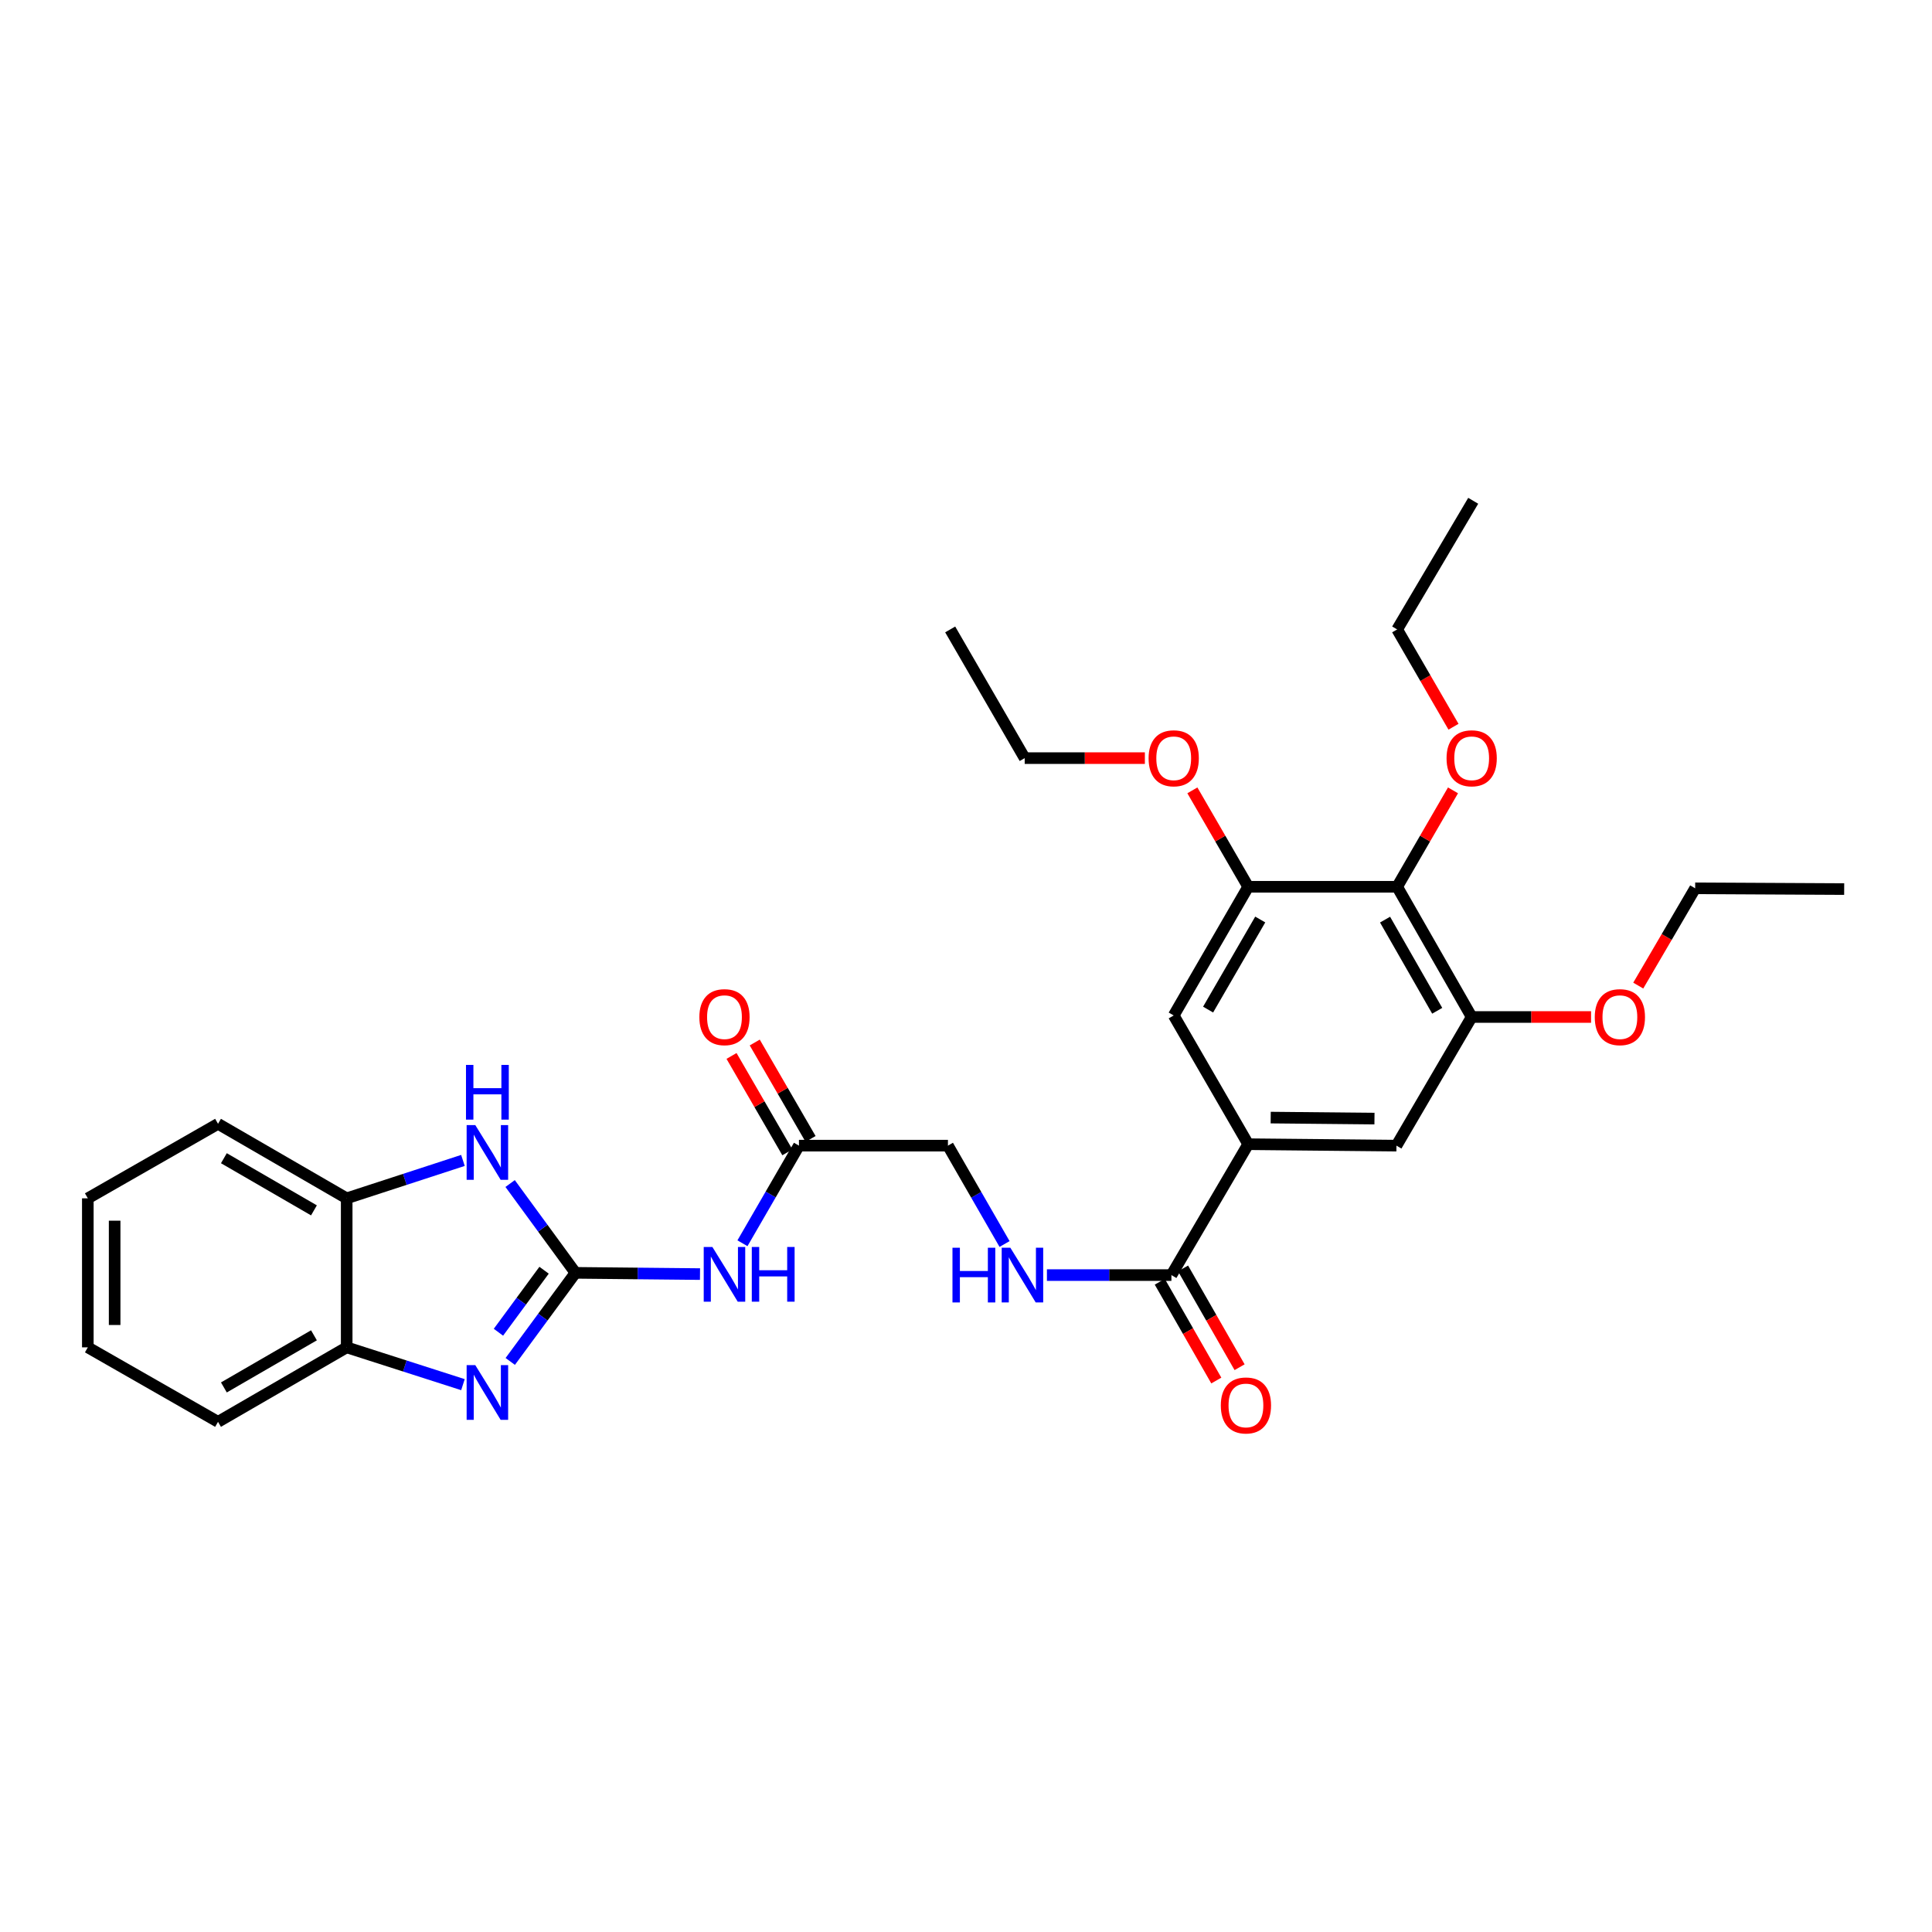 <?xml version='1.0' encoding='iso-8859-1'?>
<svg version='1.1' baseProfile='full'
              xmlns='http://www.w3.org/2000/svg'
                      xmlns:rdkit='http://www.rdkit.org/xml'
                      xmlns:xlink='http://www.w3.org/1999/xlink'
                  xml:space='preserve'
width='1000px' height='1000px' viewBox='0 0 1000 1000'>
<!-- END OF HEADER -->
<rect style='opacity:1.0;fill:#FFFFFF;stroke:none' width='1000' height='1000' x='0' y='0'> </rect>
<path class='bond-0' d='M 297.856,658.821 L 280.983,681.747' style='fill:none;fill-rule:evenodd;stroke:#000000;stroke-width:6px;stroke-linecap:butt;stroke-linejoin:miter;stroke-opacity:1' />
<path class='bond-0' d='M 280.983,681.747 L 264.109,704.674' style='fill:none;fill-rule:evenodd;stroke:#0000FF;stroke-width:6px;stroke-linecap:butt;stroke-linejoin:miter;stroke-opacity:1' />
<path class='bond-0' d='M 281.613,657.469 L 269.801,673.518' style='fill:none;fill-rule:evenodd;stroke:#000000;stroke-width:6px;stroke-linecap:butt;stroke-linejoin:miter;stroke-opacity:1' />
<path class='bond-0' d='M 269.801,673.518 L 257.989,689.566' style='fill:none;fill-rule:evenodd;stroke:#0000FF;stroke-width:6px;stroke-linecap:butt;stroke-linejoin:miter;stroke-opacity:1' />
<path class='bond-1' d='M 297.856,658.821 L 280.95,635.709' style='fill:none;fill-rule:evenodd;stroke:#000000;stroke-width:6px;stroke-linecap:butt;stroke-linejoin:miter;stroke-opacity:1' />
<path class='bond-1' d='M 280.95,635.709 L 264.043,612.597' style='fill:none;fill-rule:evenodd;stroke:#0000FF;stroke-width:6px;stroke-linecap:butt;stroke-linejoin:miter;stroke-opacity:1' />
<path class='bond-2' d='M 297.856,658.821 L 330.087,659.143' style='fill:none;fill-rule:evenodd;stroke:#000000;stroke-width:6px;stroke-linecap:butt;stroke-linejoin:miter;stroke-opacity:1' />
<path class='bond-2' d='M 330.087,659.143 L 362.319,659.465' style='fill:none;fill-rule:evenodd;stroke:#0000FF;stroke-width:6px;stroke-linecap:butt;stroke-linejoin:miter;stroke-opacity:1' />
<path class='bond-8' d='M 239.62,716.696 L 209.533,707.041' style='fill:none;fill-rule:evenodd;stroke:#0000FF;stroke-width:6px;stroke-linecap:butt;stroke-linejoin:miter;stroke-opacity:1' />
<path class='bond-8' d='M 209.533,707.041 L 179.446,697.386' style='fill:none;fill-rule:evenodd;stroke:#000000;stroke-width:6px;stroke-linecap:butt;stroke-linejoin:miter;stroke-opacity:1' />
<path class='bond-9' d='M 239.617,600.634 L 209.531,610.445' style='fill:none;fill-rule:evenodd;stroke:#0000FF;stroke-width:6px;stroke-linecap:butt;stroke-linejoin:miter;stroke-opacity:1' />
<path class='bond-9' d='M 209.531,610.445 L 179.446,620.255' style='fill:none;fill-rule:evenodd;stroke:#000000;stroke-width:6px;stroke-linecap:butt;stroke-linejoin:miter;stroke-opacity:1' />
<path class='bond-10' d='M 384.295,643.508 L 398.916,618.245' style='fill:none;fill-rule:evenodd;stroke:#0000FF;stroke-width:6px;stroke-linecap:butt;stroke-linejoin:miter;stroke-opacity:1' />
<path class='bond-10' d='M 398.916,618.245 L 413.537,592.982' style='fill:none;fill-rule:evenodd;stroke:#000000;stroke-width:6px;stroke-linecap:butt;stroke-linejoin:miter;stroke-opacity:1' />
<path class='bond-3' d='M 723.169,458.991 L 761.735,526.395' style='fill:none;fill-rule:evenodd;stroke:#000000;stroke-width:6px;stroke-linecap:butt;stroke-linejoin:miter;stroke-opacity:1' />
<path class='bond-3' d='M 716.904,475.996 L 743.899,523.179' style='fill:none;fill-rule:evenodd;stroke:#000000;stroke-width:6px;stroke-linecap:butt;stroke-linejoin:miter;stroke-opacity:1' />
<path class='bond-17' d='M 723.169,458.991 L 737.621,434.039' style='fill:none;fill-rule:evenodd;stroke:#000000;stroke-width:6px;stroke-linecap:butt;stroke-linejoin:miter;stroke-opacity:1' />
<path class='bond-17' d='M 737.621,434.039 L 752.072,409.088' style='fill:none;fill-rule:evenodd;stroke:#FF0000;stroke-width:6px;stroke-linecap:butt;stroke-linejoin:miter;stroke-opacity:1' />
<path class='bond-32' d='M 723.169,458.991 L 646.062,458.991' style='fill:none;fill-rule:evenodd;stroke:#000000;stroke-width:6px;stroke-linecap:butt;stroke-linejoin:miter;stroke-opacity:1' />
<path class='bond-4' d='M 646.062,592.234 L 606.324,659.985' style='fill:none;fill-rule:evenodd;stroke:#000000;stroke-width:6px;stroke-linecap:butt;stroke-linejoin:miter;stroke-opacity:1' />
<path class='bond-11' d='M 646.062,592.234 L 607.512,525.601' style='fill:none;fill-rule:evenodd;stroke:#000000;stroke-width:6px;stroke-linecap:butt;stroke-linejoin:miter;stroke-opacity:1' />
<path class='bond-12' d='M 646.062,592.234 L 722.799,592.982' style='fill:none;fill-rule:evenodd;stroke:#000000;stroke-width:6px;stroke-linecap:butt;stroke-linejoin:miter;stroke-opacity:1' />
<path class='bond-12' d='M 657.708,578.463 L 711.424,578.987' style='fill:none;fill-rule:evenodd;stroke:#000000;stroke-width:6px;stroke-linecap:butt;stroke-linejoin:miter;stroke-opacity:1' />
<path class='bond-5' d='M 606.324,659.985 L 574.105,659.985' style='fill:none;fill-rule:evenodd;stroke:#000000;stroke-width:6px;stroke-linecap:butt;stroke-linejoin:miter;stroke-opacity:1' />
<path class='bond-5' d='M 574.105,659.985 L 541.885,659.985' style='fill:none;fill-rule:evenodd;stroke:#0000FF;stroke-width:6px;stroke-linecap:butt;stroke-linejoin:miter;stroke-opacity:1' />
<path class='bond-14' d='M 600.299,663.433 L 614.929,688.997' style='fill:none;fill-rule:evenodd;stroke:#000000;stroke-width:6px;stroke-linecap:butt;stroke-linejoin:miter;stroke-opacity:1' />
<path class='bond-14' d='M 614.929,688.997 L 629.559,714.561' style='fill:none;fill-rule:evenodd;stroke:#FF0000;stroke-width:6px;stroke-linecap:butt;stroke-linejoin:miter;stroke-opacity:1' />
<path class='bond-14' d='M 612.349,656.537 L 626.979,682.101' style='fill:none;fill-rule:evenodd;stroke:#000000;stroke-width:6px;stroke-linecap:butt;stroke-linejoin:miter;stroke-opacity:1' />
<path class='bond-14' d='M 626.979,682.101 L 641.609,707.665' style='fill:none;fill-rule:evenodd;stroke:#FF0000;stroke-width:6px;stroke-linecap:butt;stroke-linejoin:miter;stroke-opacity:1' />
<path class='bond-6' d='M 646.062,458.991 L 607.512,525.601' style='fill:none;fill-rule:evenodd;stroke:#000000;stroke-width:6px;stroke-linecap:butt;stroke-linejoin:miter;stroke-opacity:1' />
<path class='bond-6' d='M 652.296,475.937 L 625.311,522.564' style='fill:none;fill-rule:evenodd;stroke:#000000;stroke-width:6px;stroke-linecap:butt;stroke-linejoin:miter;stroke-opacity:1' />
<path class='bond-18' d='M 646.062,458.991 L 631.617,434.039' style='fill:none;fill-rule:evenodd;stroke:#000000;stroke-width:6px;stroke-linecap:butt;stroke-linejoin:miter;stroke-opacity:1' />
<path class='bond-18' d='M 631.617,434.039 L 617.171,409.088' style='fill:none;fill-rule:evenodd;stroke:#FF0000;stroke-width:6px;stroke-linecap:butt;stroke-linejoin:miter;stroke-opacity:1' />
<path class='bond-7' d='M 761.735,526.395 L 722.799,592.982' style='fill:none;fill-rule:evenodd;stroke:#000000;stroke-width:6px;stroke-linecap:butt;stroke-linejoin:miter;stroke-opacity:1' />
<path class='bond-19' d='M 761.735,526.395 L 792.633,526.395' style='fill:none;fill-rule:evenodd;stroke:#000000;stroke-width:6px;stroke-linecap:butt;stroke-linejoin:miter;stroke-opacity:1' />
<path class='bond-19' d='M 792.633,526.395 L 823.531,526.395' style='fill:none;fill-rule:evenodd;stroke:#FF0000;stroke-width:6px;stroke-linecap:butt;stroke-linejoin:miter;stroke-opacity:1' />
<path class='bond-20' d='M 179.446,697.386 L 112.851,735.936' style='fill:none;fill-rule:evenodd;stroke:#000000;stroke-width:6px;stroke-linecap:butt;stroke-linejoin:miter;stroke-opacity:1' />
<path class='bond-20' d='M 162.501,691.153 L 115.885,718.138' style='fill:none;fill-rule:evenodd;stroke:#000000;stroke-width:6px;stroke-linecap:butt;stroke-linejoin:miter;stroke-opacity:1' />
<path class='bond-30' d='M 179.446,697.386 L 179.446,620.255' style='fill:none;fill-rule:evenodd;stroke:#000000;stroke-width:6px;stroke-linecap:butt;stroke-linejoin:miter;stroke-opacity:1' />
<path class='bond-21' d='M 179.446,620.255 L 112.851,581.69' style='fill:none;fill-rule:evenodd;stroke:#000000;stroke-width:6px;stroke-linecap:butt;stroke-linejoin:miter;stroke-opacity:1' />
<path class='bond-21' d='M 162.499,626.485 L 115.883,599.489' style='fill:none;fill-rule:evenodd;stroke:#000000;stroke-width:6px;stroke-linecap:butt;stroke-linejoin:miter;stroke-opacity:1' />
<path class='bond-15' d='M 419.544,589.504 L 405.099,564.552' style='fill:none;fill-rule:evenodd;stroke:#000000;stroke-width:6px;stroke-linecap:butt;stroke-linejoin:miter;stroke-opacity:1' />
<path class='bond-15' d='M 405.099,564.552 L 390.653,539.601' style='fill:none;fill-rule:evenodd;stroke:#FF0000;stroke-width:6px;stroke-linecap:butt;stroke-linejoin:miter;stroke-opacity:1' />
<path class='bond-15' d='M 407.529,596.46 L 393.084,571.508' style='fill:none;fill-rule:evenodd;stroke:#000000;stroke-width:6px;stroke-linecap:butt;stroke-linejoin:miter;stroke-opacity:1' />
<path class='bond-15' d='M 393.084,571.508 L 378.638,546.557' style='fill:none;fill-rule:evenodd;stroke:#FF0000;stroke-width:6px;stroke-linecap:butt;stroke-linejoin:miter;stroke-opacity:1' />
<path class='bond-16' d='M 413.537,592.982 L 490.652,592.982' style='fill:none;fill-rule:evenodd;stroke:#000000;stroke-width:6px;stroke-linecap:butt;stroke-linejoin:miter;stroke-opacity:1' />
<path class='bond-13' d='M 519.954,643.893 L 505.303,618.437' style='fill:none;fill-rule:evenodd;stroke:#0000FF;stroke-width:6px;stroke-linecap:butt;stroke-linejoin:miter;stroke-opacity:1' />
<path class='bond-13' d='M 505.303,618.437 L 490.652,592.982' style='fill:none;fill-rule:evenodd;stroke:#000000;stroke-width:6px;stroke-linecap:butt;stroke-linejoin:miter;stroke-opacity:1' />
<path class='bond-22' d='M 752.33,376.16 L 737.75,350.977' style='fill:none;fill-rule:evenodd;stroke:#FF0000;stroke-width:6px;stroke-linecap:butt;stroke-linejoin:miter;stroke-opacity:1' />
<path class='bond-22' d='M 737.75,350.977 L 723.169,325.794' style='fill:none;fill-rule:evenodd;stroke:#000000;stroke-width:6px;stroke-linecap:butt;stroke-linejoin:miter;stroke-opacity:1' />
<path class='bond-23' d='M 592.584,392.404 L 561.483,392.404' style='fill:none;fill-rule:evenodd;stroke:#FF0000;stroke-width:6px;stroke-linecap:butt;stroke-linejoin:miter;stroke-opacity:1' />
<path class='bond-23' d='M 561.483,392.404 L 530.382,392.404' style='fill:none;fill-rule:evenodd;stroke:#000000;stroke-width:6px;stroke-linecap:butt;stroke-linejoin:miter;stroke-opacity:1' />
<path class='bond-24' d='M 847.954,510.146 L 862.685,484.966' style='fill:none;fill-rule:evenodd;stroke:#FF0000;stroke-width:6px;stroke-linecap:butt;stroke-linejoin:miter;stroke-opacity:1' />
<path class='bond-24' d='M 862.685,484.966 L 877.415,459.785' style='fill:none;fill-rule:evenodd;stroke:#000000;stroke-width:6px;stroke-linecap:butt;stroke-linejoin:miter;stroke-opacity:1' />
<path class='bond-29' d='M 112.851,735.936 L 45.455,697.386' style='fill:none;fill-rule:evenodd;stroke:#000000;stroke-width:6px;stroke-linecap:butt;stroke-linejoin:miter;stroke-opacity:1' />
<path class='bond-28' d='M 112.851,581.69 L 45.455,620.255' style='fill:none;fill-rule:evenodd;stroke:#000000;stroke-width:6px;stroke-linecap:butt;stroke-linejoin:miter;stroke-opacity:1' />
<path class='bond-27' d='M 723.169,325.794 L 762.529,259.208' style='fill:none;fill-rule:evenodd;stroke:#000000;stroke-width:6px;stroke-linecap:butt;stroke-linejoin:miter;stroke-opacity:1' />
<path class='bond-25' d='M 530.382,392.404 L 491.816,325.794' style='fill:none;fill-rule:evenodd;stroke:#000000;stroke-width:6px;stroke-linecap:butt;stroke-linejoin:miter;stroke-opacity:1' />
<path class='bond-26' d='M 877.415,459.785 L 954.545,460.186' style='fill:none;fill-rule:evenodd;stroke:#000000;stroke-width:6px;stroke-linecap:butt;stroke-linejoin:miter;stroke-opacity:1' />
<path class='bond-31' d='M 45.455,620.255 L 45.455,697.386' style='fill:none;fill-rule:evenodd;stroke:#000000;stroke-width:6px;stroke-linecap:butt;stroke-linejoin:miter;stroke-opacity:1' />
<path class='bond-31' d='M 59.338,631.825 L 59.338,685.816' style='fill:none;fill-rule:evenodd;stroke:#000000;stroke-width:6px;stroke-linecap:butt;stroke-linejoin:miter;stroke-opacity:1' />
<path  class='atom-1' d='M 246.012 706.596
L 255.292 721.596
Q 256.212 723.076, 257.692 725.756
Q 259.172 728.436, 259.252 728.596
L 259.252 706.596
L 263.012 706.596
L 263.012 734.916
L 259.132 734.916
L 249.172 718.516
Q 248.012 716.596, 246.772 714.396
Q 245.572 712.196, 245.212 711.516
L 245.212 734.916
L 241.532 734.916
L 241.532 706.596
L 246.012 706.596
' fill='#0000FF'/>
<path  class='atom-2' d='M 246.012 582.347
L 255.292 597.347
Q 256.212 598.827, 257.692 601.507
Q 259.172 604.187, 259.252 604.347
L 259.252 582.347
L 263.012 582.347
L 263.012 610.667
L 259.132 610.667
L 249.172 594.267
Q 248.012 592.347, 246.772 590.147
Q 245.572 587.947, 245.212 587.267
L 245.212 610.667
L 241.532 610.667
L 241.532 582.347
L 246.012 582.347
' fill='#0000FF'/>
<path  class='atom-2' d='M 241.192 551.195
L 245.032 551.195
L 245.032 563.235
L 259.512 563.235
L 259.512 551.195
L 263.352 551.195
L 263.352 579.515
L 259.512 579.515
L 259.512 566.435
L 245.032 566.435
L 245.032 579.515
L 241.192 579.515
L 241.192 551.195
' fill='#0000FF'/>
<path  class='atom-3' d='M 368.727 645.432
L 378.007 660.432
Q 378.927 661.912, 380.407 664.592
Q 381.887 667.272, 381.967 667.432
L 381.967 645.432
L 385.727 645.432
L 385.727 673.752
L 381.847 673.752
L 371.887 657.352
Q 370.727 655.432, 369.487 653.232
Q 368.287 651.032, 367.927 650.352
L 367.927 673.752
L 364.247 673.752
L 364.247 645.432
L 368.727 645.432
' fill='#0000FF'/>
<path  class='atom-3' d='M 389.127 645.432
L 392.967 645.432
L 392.967 657.472
L 407.447 657.472
L 407.447 645.432
L 411.287 645.432
L 411.287 673.752
L 407.447 673.752
L 407.447 660.672
L 392.967 660.672
L 392.967 673.752
L 389.127 673.752
L 389.127 645.432
' fill='#0000FF'/>
<path  class='atom-14' d='M 492.997 645.825
L 496.837 645.825
L 496.837 657.865
L 511.317 657.865
L 511.317 645.825
L 515.157 645.825
L 515.157 674.145
L 511.317 674.145
L 511.317 661.065
L 496.837 661.065
L 496.837 674.145
L 492.997 674.145
L 492.997 645.825
' fill='#0000FF'/>
<path  class='atom-14' d='M 522.957 645.825
L 532.237 660.825
Q 533.157 662.305, 534.637 664.985
Q 536.117 667.665, 536.197 667.825
L 536.197 645.825
L 539.957 645.825
L 539.957 674.145
L 536.077 674.145
L 526.117 657.745
Q 524.957 655.825, 523.717 653.625
Q 522.517 651.425, 522.157 650.745
L 522.157 674.145
L 518.477 674.145
L 518.477 645.825
L 522.957 645.825
' fill='#0000FF'/>
<path  class='atom-15' d='M 631.89 727.454
Q 631.89 720.654, 635.25 716.854
Q 638.61 713.054, 644.89 713.054
Q 651.17 713.054, 654.53 716.854
Q 657.89 720.654, 657.89 727.454
Q 657.89 734.334, 654.49 738.254
Q 651.09 742.134, 644.89 742.134
Q 638.65 742.134, 635.25 738.254
Q 631.89 734.374, 631.89 727.454
M 644.89 738.934
Q 649.21 738.934, 651.53 736.054
Q 653.89 733.134, 653.89 727.454
Q 653.89 721.894, 651.53 719.094
Q 649.21 716.254, 644.89 716.254
Q 640.57 716.254, 638.21 719.054
Q 635.89 721.854, 635.89 727.454
Q 635.89 733.174, 638.21 736.054
Q 640.57 738.934, 644.89 738.934
' fill='#FF0000'/>
<path  class='atom-16' d='M 361.987 526.475
Q 361.987 519.675, 365.347 515.875
Q 368.707 512.075, 374.987 512.075
Q 381.267 512.075, 384.627 515.875
Q 387.987 519.675, 387.987 526.475
Q 387.987 533.355, 384.587 537.275
Q 381.187 541.155, 374.987 541.155
Q 368.747 541.155, 365.347 537.275
Q 361.987 533.395, 361.987 526.475
M 374.987 537.955
Q 379.307 537.955, 381.627 535.075
Q 383.987 532.155, 383.987 526.475
Q 383.987 520.915, 381.627 518.115
Q 379.307 515.275, 374.987 515.275
Q 370.667 515.275, 368.307 518.075
Q 365.987 520.875, 365.987 526.475
Q 365.987 532.195, 368.307 535.075
Q 370.667 537.955, 374.987 537.955
' fill='#FF0000'/>
<path  class='atom-18' d='M 748.735 392.484
Q 748.735 385.684, 752.095 381.884
Q 755.455 378.084, 761.735 378.084
Q 768.015 378.084, 771.375 381.884
Q 774.735 385.684, 774.735 392.484
Q 774.735 399.364, 771.335 403.284
Q 767.935 407.164, 761.735 407.164
Q 755.495 407.164, 752.095 403.284
Q 748.735 399.404, 748.735 392.484
M 761.735 403.964
Q 766.055 403.964, 768.375 401.084
Q 770.735 398.164, 770.735 392.484
Q 770.735 386.924, 768.375 384.124
Q 766.055 381.284, 761.735 381.284
Q 757.415 381.284, 755.055 384.084
Q 752.735 386.884, 752.735 392.484
Q 752.735 398.204, 755.055 401.084
Q 757.415 403.964, 761.735 403.964
' fill='#FF0000'/>
<path  class='atom-19' d='M 594.512 392.484
Q 594.512 385.684, 597.872 381.884
Q 601.232 378.084, 607.512 378.084
Q 613.792 378.084, 617.152 381.884
Q 620.512 385.684, 620.512 392.484
Q 620.512 399.364, 617.112 403.284
Q 613.712 407.164, 607.512 407.164
Q 601.272 407.164, 597.872 403.284
Q 594.512 399.404, 594.512 392.484
M 607.512 403.964
Q 611.832 403.964, 614.152 401.084
Q 616.512 398.164, 616.512 392.484
Q 616.512 386.924, 614.152 384.124
Q 611.832 381.284, 607.512 381.284
Q 603.192 381.284, 600.832 384.084
Q 598.512 386.884, 598.512 392.484
Q 598.512 398.204, 600.832 401.084
Q 603.192 403.964, 607.512 403.964
' fill='#FF0000'/>
<path  class='atom-20' d='M 825.449 526.475
Q 825.449 519.675, 828.809 515.875
Q 832.169 512.075, 838.449 512.075
Q 844.729 512.075, 848.089 515.875
Q 851.449 519.675, 851.449 526.475
Q 851.449 533.355, 848.049 537.275
Q 844.649 541.155, 838.449 541.155
Q 832.209 541.155, 828.809 537.275
Q 825.449 533.395, 825.449 526.475
M 838.449 537.955
Q 842.769 537.955, 845.089 535.075
Q 847.449 532.155, 847.449 526.475
Q 847.449 520.915, 845.089 518.115
Q 842.769 515.275, 838.449 515.275
Q 834.129 515.275, 831.769 518.075
Q 829.449 520.875, 829.449 526.475
Q 829.449 532.195, 831.769 535.075
Q 834.129 537.955, 838.449 537.955
' fill='#FF0000'/>
</svg>
